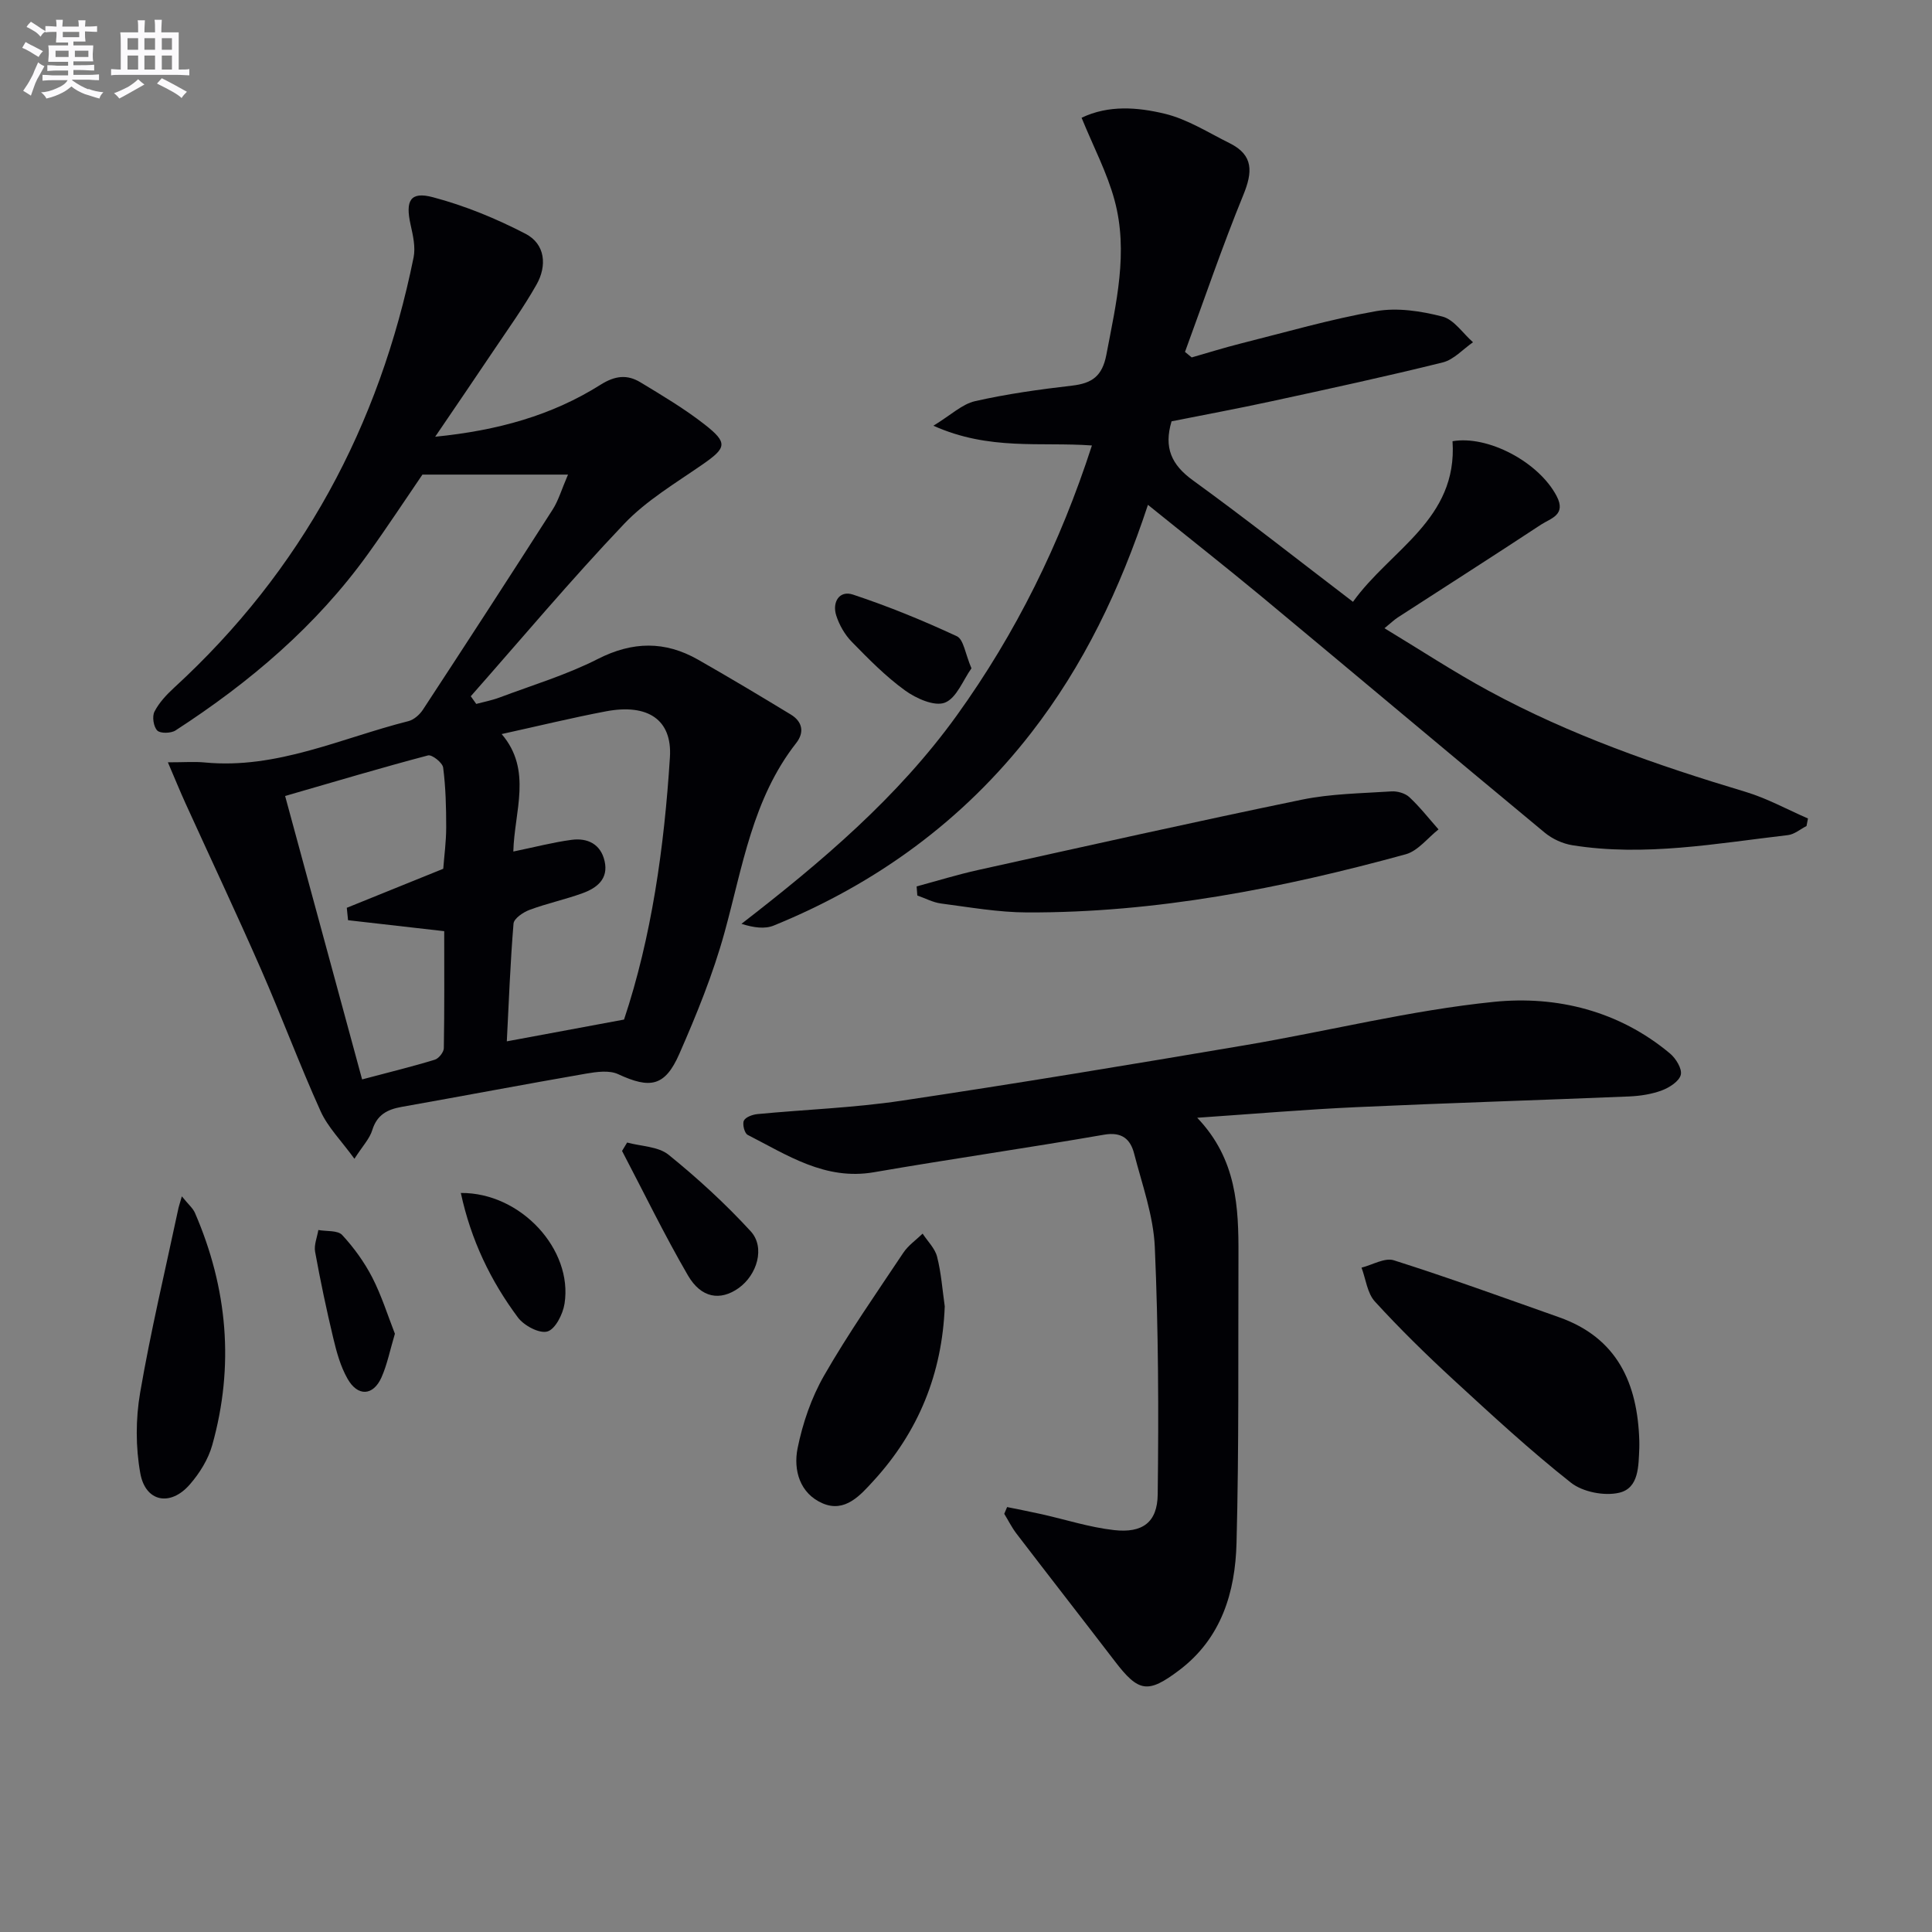 <svg enable-background="new 0 0 400 400" viewBox="0 0 400 400" xmlns="http://www.w3.org/2000/svg"><rect x="0" y="0" width="400" height="400" fill="#808080" stroke="none"/><g fill="#010105"><path d="m73.38 239.91c-2.75-3.78-5.51-6.53-7.01-9.86-4.37-9.67-8.07-19.64-12.33-29.36-5.05-11.52-10.41-22.89-15.62-34.34-1.12-2.46-2.14-4.97-3.66-8.52 3.4 0 5.53-.17 7.62.03 14.94 1.44 28.27-5.05 42.19-8.56 1.14-.29 2.33-1.35 3-2.38 9.02-13.76 17.98-27.56 26.85-41.42 1.2-1.87 1.83-4.11 3.18-7.24-10.54 0-20.12 0-30.14 0-3.6 5.26-7.31 10.92-11.26 16.41-10.74 14.94-24.52 26.62-39.86 36.56-.94.61-3.15.66-3.78.02-.78-.8-1.1-2.9-.58-3.91.95-1.86 2.5-3.51 4.07-4.96 26.4-24.21 42.5-54.16 49.58-89.09.43-2.13-.13-4.56-.62-6.76-1.11-4.98-.09-6.95 4.61-5.7 6.62 1.75 13.11 4.42 19.2 7.58 4.09 2.13 4.47 6.62 2.25 10.53-2.69 4.75-5.9 9.21-8.95 13.75-3.76 5.62-7.59 11.2-12.02 17.73 12.97-1.29 24.17-4.42 34.23-10.76 3.03-1.91 5.53-2.16 8.26-.51 4.53 2.74 9.12 5.47 13.28 8.72 4.9 3.83 4.54 4.85-.42 8.29-5.59 3.88-11.62 7.45-16.24 12.31-10.96 11.53-21.21 23.74-31.74 35.68.38.53.76 1.06 1.13 1.59 1.6-.43 3.25-.74 4.8-1.32 6.83-2.57 13.9-4.69 20.38-7.99 7.2-3.66 13.89-3.75 20.72.13 6.47 3.68 12.86 7.51 19.22 11.37 2.4 1.46 2.88 3.66 1.13 5.9-9.06 11.56-11.1 25.67-14.85 39.25-2.37 8.59-5.77 16.95-9.36 25.13-2.97 6.77-6.05 7.25-12.65 4.19-1.84-.86-4.46-.49-6.63-.12-12.75 2.21-25.47 4.63-38.21 6.89-2.97.53-5.09 1.63-6.07 4.79-.54 1.79-1.99 3.29-3.7 5.95zm31.55-24.31c8.24-1.53 15.95-2.96 24.27-4.51 5.68-17.02 8.32-35.58 9.5-54.33.49-7.77-4.59-11.12-13.22-9.49-7.08 1.34-14.09 3.06-21.62 4.71 6.42 7.47 2.61 16.05 2.42 24.32 4.44-.91 8.22-1.91 12.06-2.42 3.29-.44 6.02.86 6.83 4.38.86 3.72-1.6 5.6-4.59 6.68-3.58 1.3-7.35 2.1-10.92 3.43-1.33.49-3.25 1.79-3.34 2.85-.67 8.1-.97 16.21-1.39 24.38zm-29.96 7.88c5.84-1.55 10.49-2.68 15.05-4.08.82-.25 1.86-1.56 1.87-2.39.14-8.11.08-16.21.08-24.22-6.98-.79-13.45-1.53-19.91-2.27-.09-.86-.17-1.72-.26-2.57 6.62-2.68 13.23-5.35 19.97-8.08.2-2.66.61-5.62.61-8.59 0-4.13-.1-8.28-.63-12.36-.13-1.01-2.32-2.74-3.13-2.52-9.57 2.52-19.05 5.36-29.59 8.4 5.33 19.6 10.53 38.74 15.94 58.68z"/><path d="m237.67 104.52c-5.83 17.63-13.35 33.27-24.18 47.22-14.12 18.18-32.07 31.23-53.28 39.88-1.85.76-4.13.46-6.7-.35 16.65-12.88 32.38-26.2 44.6-43.17 12.23-17 21.36-35.49 27.96-55.87-10.65-.77-21.24 1.11-32.82-4.09 3.63-2.21 5.94-4.47 8.61-5.08 6.61-1.5 13.37-2.44 20.11-3.22 4.12-.48 6.24-1.95 7.09-6.39 2.02-10.65 4.61-21.27 1.69-32.02-1.54-5.68-4.36-11.02-6.82-17.05 5.59-2.68 11.6-2.18 17.19-.84 4.72 1.13 9.05 3.92 13.49 6.12 4.96 2.47 4.74 5.98 2.8 10.72-4.37 10.69-8.09 21.64-12.07 32.48.46.38.92.76 1.39 1.14 3.38-.97 6.74-2.02 10.15-2.88 9.32-2.34 18.59-5.04 28.03-6.7 4.4-.77 9.31-.02 13.72 1.12 2.41.62 4.24 3.48 6.34 5.32-2.08 1.44-3.98 3.61-6.28 4.18-11.74 2.91-23.57 5.47-35.39 8.03-6.94 1.51-13.93 2.8-20.74 4.16-1.64 5.46-.01 9 4.38 12.19 11.02 7.99 21.71 16.43 33.18 25.18 7.73-10.82 21.7-17.04 20.61-33.25 7.27-1.27 17.82 4.25 21.55 11.35 2.07 3.93-1.26 4.62-3.23 5.92-9.84 6.48-19.77 12.82-29.66 19.22-.69.45-1.29 1.03-2.75 2.23 7.43 4.49 14.33 9.03 21.56 12.95 16.86 9.16 34.88 15.43 53.21 20.93 4.45 1.34 8.61 3.64 12.91 5.51-.1.52-.2 1.04-.3 1.56-1.28.65-2.5 1.72-3.84 1.88-14.82 1.72-29.62 4.49-44.62 2.1-2.01-.32-4.16-1.3-5.73-2.6-19.6-16.24-39.08-32.64-58.66-48.91-7.55-6.25-15.24-12.3-23.5-18.97z"/><path d="m247.87 231.42c8.22 8.6 8.58 18.54 8.54 28.58-.08 19.81.12 39.64-.4 59.44-.26 10.18-3.11 19.75-11.87 26.36-6.5 4.9-8.4 4.58-13.35-1.89-6.75-8.81-13.59-17.57-20.34-26.39-.97-1.27-1.69-2.73-2.53-4.1.2-.47.39-.93.59-1.4 2.37.49 4.75.94 7.11 1.47 5.01 1.12 9.96 2.73 15.03 3.3 5.88.66 8.97-1.59 9.04-7.37.21-17.08.15-34.18-.6-51.24-.29-6.5-2.63-12.94-4.28-19.34-.77-2.99-2.53-4.56-6.24-3.91-15.85 2.75-31.79 5.03-47.64 7.77-10.09 1.74-17.93-3.55-26.14-7.74-.65-.33-1.12-2.21-.78-2.94.35-.74 1.8-1.26 2.81-1.36 9.92-.95 19.92-1.29 29.76-2.76 23.79-3.55 47.53-7.49 71.25-11.51 17.19-2.91 34.21-7.22 51.5-8.97 12.98-1.31 25.87 1.86 36.42 10.69 1.22 1.02 2.54 3.16 2.24 4.41-.32 1.34-2.34 2.64-3.9 3.23-2.14.8-4.52 1.16-6.82 1.26-18.78.78-37.57 1.35-56.34 2.21-10.62.48-21.22 1.39-33.06 2.2z"/><path d="m339.4 298.3c0 .5.02 1 0 1.5-.17 3.69-.05 8.28-4.14 9.25-3.07.73-7.56-.14-10.02-2.08-8.45-6.67-16.39-14.02-24.33-21.32-5.62-5.18-11.1-10.54-16.25-16.18-1.59-1.73-1.88-4.65-2.77-7.02 2.25-.56 4.81-2.12 6.69-1.52 11.49 3.65 22.83 7.77 34.2 11.79 12.08 4.26 16.26 13.69 16.62 25.58z"/><path d="m189.78 183.52c4.26-1.15 8.49-2.46 12.8-3.41 22.29-4.93 44.57-9.93 66.93-14.54 6.06-1.25 12.37-1.31 18.57-1.72 1.23-.08 2.84.38 3.71 1.19 2.19 2.04 4.05 4.43 6.04 6.68-2.25 1.76-4.25 4.45-6.79 5.15-25.66 7.04-51.67 12.14-78.42 12.04-5.93-.02-11.88-1.08-17.79-1.85-1.68-.22-3.28-1.09-4.91-1.66-.04-.63-.09-1.25-.14-1.88z"/><path d="m195.6 270.46c-.53 13.92-5.44 25.97-14.75 36.13-2.68 2.93-5.89 6.67-10.54 4.66-4.73-2.04-6.08-6.9-5.18-11.39 1.05-5.2 2.86-10.48 5.49-15.07 5.01-8.73 10.8-17.01 16.39-25.4 1.02-1.54 2.66-2.67 4.01-3.98 1.03 1.58 2.55 3.04 2.99 4.77.86 3.35 1.1 6.85 1.59 10.28z"/><path d="m37.65 247.69c1.35 1.68 2.28 2.44 2.71 3.42 6.76 15.61 8.19 31.68 3.58 48.09-.82 2.93-2.61 5.81-4.63 8.13-4.02 4.64-9.19 3.65-10.26-2.29-.98-5.4-.97-11.26-.04-16.68 2.18-12.69 5.17-25.23 7.85-37.83.11-.6.31-1.18.79-2.84z"/><path d="m129.84 236.55c2.9.79 6.44.8 8.58 2.53 6.02 4.87 11.78 10.15 17.01 15.85 3.04 3.32 1.33 9.03-2.51 11.76-3.78 2.68-7.74 2.1-10.49-2.63-4.88-8.4-9.13-17.16-13.64-25.77.35-.57.7-1.16 1.05-1.74z"/><path d="m201.13 138.37c-1.73 2.41-3.08 6.17-5.51 7.11-2.15.83-5.95-.87-8.24-2.53-4.01-2.9-7.54-6.5-11.02-10.06-1.45-1.48-2.6-3.49-3.23-5.47-.87-2.76.65-5.25 3.46-4.32 7.33 2.43 14.52 5.37 21.52 8.63 1.41.66 1.73 3.65 3.02 6.64z"/><path d="m95.41 246.99c12.41-.11 23.24 11.71 21.47 22.93-.34 2.16-1.91 5.28-3.55 5.75-1.67.48-4.85-1.22-6.1-2.9-5.66-7.6-9.72-16.03-11.82-25.78z"/><path d="m81.76 276.14c-1.02 3.4-1.59 6.36-2.78 9.04-1.72 3.84-4.92 4.01-7.03.27-1.44-2.53-2.26-5.49-2.94-8.36-1.42-5.93-2.68-11.91-3.77-17.92-.26-1.42.42-3 .67-4.51 1.68.31 4 .03 4.93 1.03 2.43 2.62 4.6 5.63 6.24 8.81 1.93 3.77 3.21 7.88 4.68 11.64z"/></g><path d="m6.8 9.5c.6.3 1.3.7 2.1 1.1-.4.4-.7.8-.9 1.2-.7-.4-1.3-.8-1.8-1.1s-1.1-.6-1.6-.8c.2-.4.5-.8.7-1.2.4.2.8.5 1.5.8zm.9 6.9c-.3.6-.5 1.1-.7 1.7s-.4 1.1-.6 1.7c-.6-.4-1.1-.7-1.6-1 .7-1 1.2-1.8 1.5-2.4.3-.5.6-1.1.8-1.7.3-.6.5-1.2.8-1.8.3.3.8.6 1.3.8-.7 1.3-1.2 2.2-1.5 2.7zm.1-11c.4.3 1 .7 1.7 1.1-.5.2-.8.6-1.1 1.1-.5-.6-1-1-1.4-1.2s-.9-.6-1.5-.8c.2-.4.5-.7.9-1.1.5.3.9.6 1.4.9zm10.5 13c1 .4 2 .6 3.1.7-.4.4-.7.8-.8 1.3-.9-.2-1.9-.6-3-.9-1-.4-2-.9-2.8-1.6-.5.4-1.1.9-1.9 1.3s-1.9.9-3.3 1.2c-.1-.3-.5-.8-1.1-1.3 1 0 2.1-.3 3.2-.8 1.2-.5 1.9-1 2.3-1.7h-3.2c-.4 0-1 0-2 .1v-1.2c1 0 1.7.1 2 .1h3.3v-1h-2.3c-.2 0-.9 0-2 .1v-1.2c1.2 0 1.9.1 2 .1h2.3v-.8h-4.1c0-.7.1-1.2.1-1.6 0-.5 0-1.1-.1-1.8h4.1v-.6h-2.5c0-.6.1-1.1.1-1.6v-.6h-.5c-.4 0-1 0-1.8.1v-1.3c1.2 0 1.9.1 2.1.1h.2c0-.3 0-.8-.1-1.4h1.4c0 .6-.1 1-.1 1.4h3.4c0-.4 0-.8-.1-1.3h1.5c0 .4-.1.9-.1 1.3.7 0 1.5 0 2.5-.1v1.2c-1 0-1.8-.1-2.5-.1v.6c0 .3 0 .8.1 1.5h-2.5v.8h4.1c0 .7-.1 1.3-.1 1.8s0 1 .1 1.5h-4.1v.8h1.4c.8 0 1.8 0 2.9-.1v1.2c-1 0-1.9-.1-2.8-.1h-1.5v1h3.2c.3 0 1 0 2.1-.1v1.2c-1.1 0-1.8-.1-2.1-.1h-3.4l-.1.1c1.4 1 2.4 1.5 3.4 1.9zm-4.1-6.6v-1.3h-2.7v1.3zm2.2-4.1v-1.1h-3.4v1.1zm1.9 4.1v-1.3h-2.8v1.3z" fill="#fbfafc"/><path d="m37 6.7v2.3 5.4c1 0 1.8 0 2.2-.1v1.3c-.6 0-1.5-.1-2.5-.1h-11.9c-.7 0-1.3 0-1.8.1v-1.3c.5 0 1.1.1 2 .1v-5.2c0-1 0-1.8-.1-2.5h3.7c0-1.3 0-2.1-.1-2.5h1.5c0 .4-.1 1.3-.1 2.5h2.2c0-1.2 0-2.1-.1-2.6h1.5c0 .4-.1 1.3-.1 2.6zm-12.3 13.7c-.3-.4-.7-.8-1.1-1.1 1.1-.4 2.1-.9 2.9-1.3.8-.5 1.5-1 2.1-1.6.4.4.9.8 1.3 1.1-2.5 1.4-4.2 2.4-5.2 2.9zm3.9-10.1v-2.4h-2.2v2.4zm0 4.1v-2.9h-2.2v2.9zm3.5-4.1v-2.4h-2.2v2.4zm0 4.1v-2.9h-2.2v2.9zm.4 2.9 1-1.1c.6.3 1.4.7 2.5 1.3s2 1.1 2.7 1.5c-.4.4-.8.8-1.1 1.3-.8-.8-2.5-1.7-5.1-3zm3.1-7v-2.4h-2.1v2.4zm0 4.1v-2.9h-2.1v2.9z" fill="#fbfafc"/></svg>
